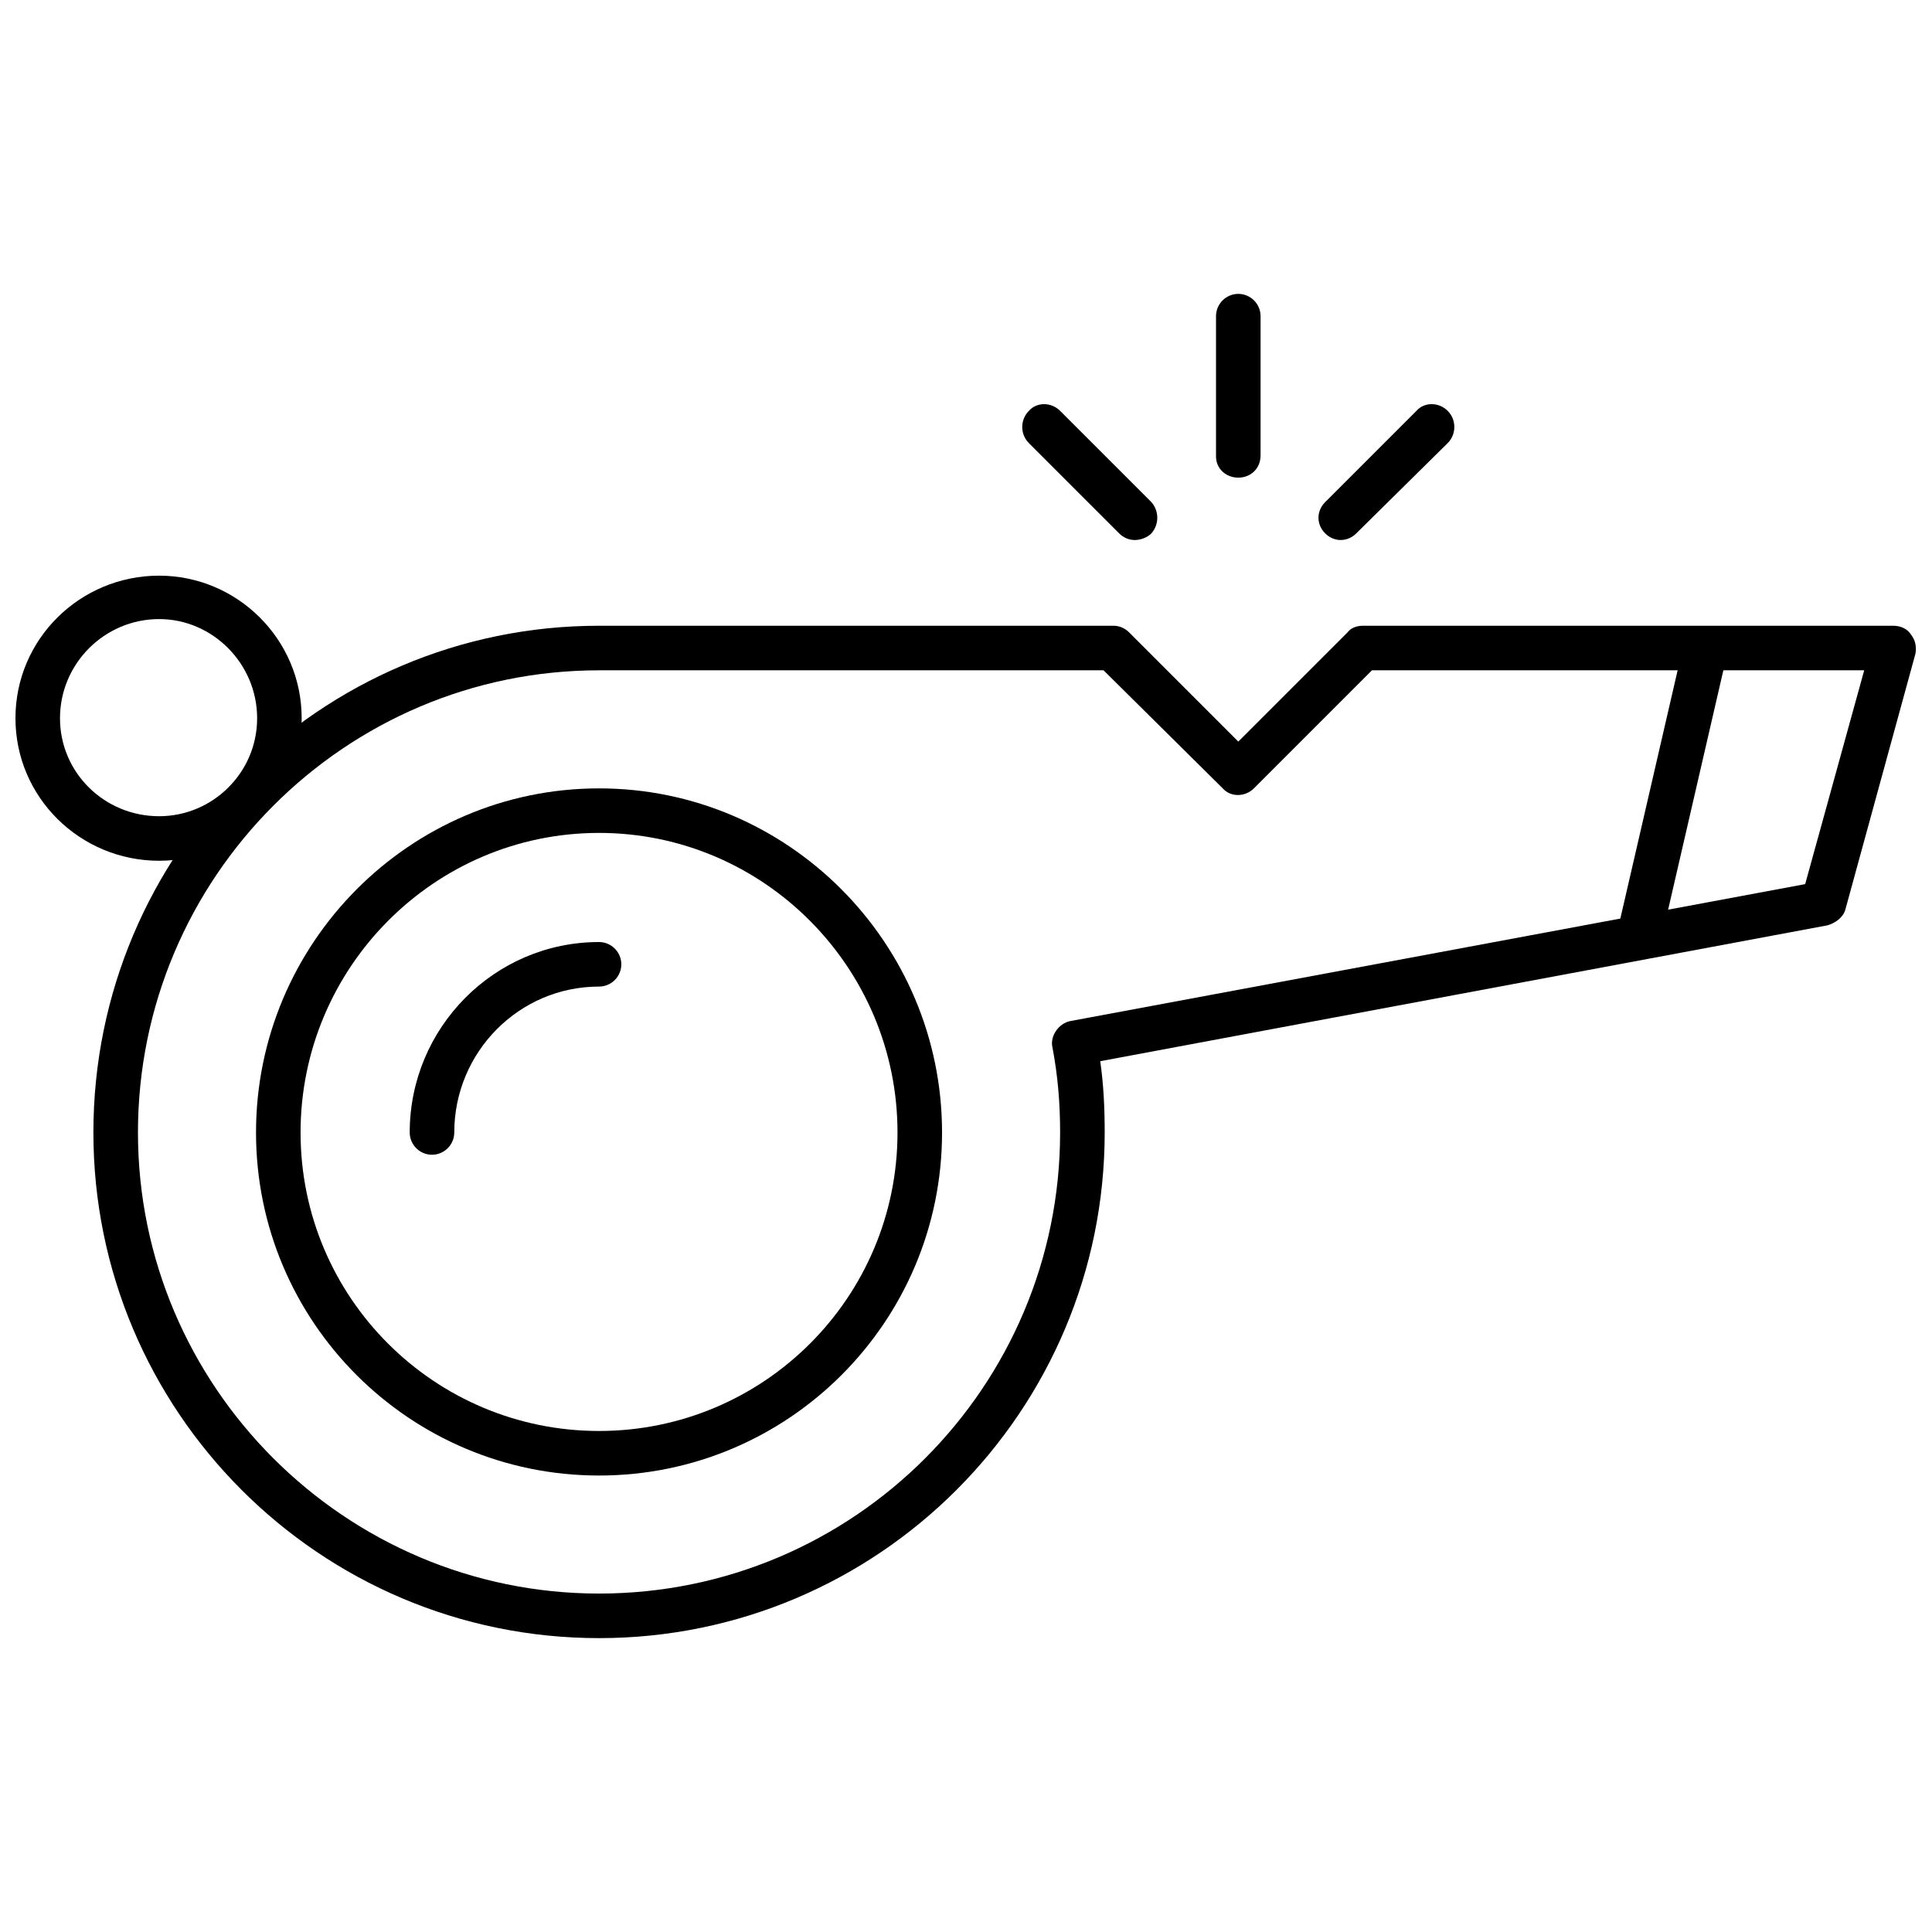 <?xml version="1.0" encoding="UTF-8"?>
<!-- Uploaded to: ICON Repo, www.iconrepo.com, Generator: ICON Repo Mixer Tools -->
<svg width="800px" height="800px" version="1.1" viewBox="144 144 512 512" xmlns="http://www.w3.org/2000/svg">
 <defs>
  <clipPath id="b">
   <path d="m168 309h483.9v270h-483.9z"/>
  </clipPath>
  <clipPath id="a">
   <path d="m148.09 296h75.906v77h-75.906z"/>
  </clipPath>
 </defs>
 <g clip-path="url(#b)">
  <path d="m302.75 578.12c-74.082 0-134-60.211-134-134 0-74.082 59.914-134.29 134-134.29h136.36c1.477 0 2.953 0.59 4.133 1.77l28.926 28.926 28.926-28.926c0.887-1.18 2.359-1.77 4.133-1.77h140.49c2.066 0 3.836 0.887 4.723 2.359 1.18 1.477 1.477 3.246 1.18 5.016l-18.594 67.883c-0.59 2.066-2.656 3.543-4.723 4.133l-192.73 36.008c0.887 6.199 1.18 12.395 1.18 18.891 0 73.785-59.914 134-134 134zm0-256.48c-67.293 0-122.19 54.898-122.19 122.48 0 67.293 54.898 122.19 122.19 122.19 67.586 0 122.19-54.898 122.19-122.19 0-7.672-0.59-15.051-2.066-22.727-0.59-2.953 1.77-6.199 4.723-6.789l194.79-36.301 15.645-56.668h-130.45l-31.285 31.285c-2.359 2.359-6.199 2.359-8.266 0l-31.582-31.285h-133.7z" fill-rule="evenodd"/>
 </g>
 <path d="m578.12 398.38h-1.18c-3.246-0.887-5.312-3.836-4.426-7.082l17.707-76.738c0.59-3.246 3.836-5.312 7.082-4.426 3.246 0.59 5.016 3.836 4.426 7.082l-17.707 76.738c-0.887 2.656-3.246 4.426-5.902 4.426z" fill-rule="evenodd"/>
 <path d="m302.75 535.03c-50.176 0-90.902-40.73-90.902-90.902 0-50.176 40.73-91.199 90.902-91.199 50.176 0 90.902 41.023 90.902 91.199s-40.73 90.902-90.902 90.902zm0-170.3c-43.68 0-79.098 35.711-79.098 79.395 0 43.68 35.418 79.098 79.098 79.098s79.098-35.418 79.098-79.098-35.418-79.395-79.098-79.395z" fill-rule="evenodd"/>
 <g clip-path="url(#a)">
  <path d="m186.17 372.11c-20.957 0-38.074-16.824-38.074-37.777 0-20.957 17.117-37.777 38.074-37.777 20.66 0 37.777 16.824 37.777 37.777 0 20.957-17.117 37.777-37.777 37.777zm0-64.047c-14.461 0-26.27 11.805-26.27 26.27 0 14.461 11.805 25.973 26.27 25.973 14.168 0 25.973-11.512 25.973-25.973 0-14.461-11.805-26.27-25.973-26.27z" fill-rule="evenodd"/>
 </g>
 <path d="m472.16 270.58c-3.246 0-5.902-2.359-5.902-5.609v-37.188c0-3.246 2.656-5.902 5.902-5.902s5.902 2.656 5.902 5.902v36.895c0 3.543-2.656 5.902-5.902 5.902z" fill-rule="evenodd"/>
 <path d="m444.71 287.11c-1.477 0-2.953-0.59-4.133-1.77l-23.906-23.906c-2.359-2.359-2.359-6.199 0-8.559 2.066-2.359 5.902-2.359 8.266 0l24.203 24.203c2.066 2.359 2.066 5.902 0 8.266-1.18 1.18-2.953 1.77-4.426 1.77z" fill-rule="evenodd"/>
 <path d="m499.31 287.11c-1.477 0-2.953-0.59-4.133-1.77-2.359-2.359-2.359-5.902 0-8.266l24.203-24.203c2.066-2.359 5.902-2.359 8.266 0 2.359 2.359 2.359 6.199 0 8.559l-24.203 23.906c-1.18 1.18-2.656 1.77-4.133 1.77z" fill-rule="evenodd"/>
 <path d="m258.48 450.02c-3.246 0-5.902-2.656-5.902-5.902 0-27.742 22.43-50.469 50.176-50.469 3.246 0 5.902 2.656 5.902 5.902 0 3.246-2.656 5.902-5.902 5.902-21.25 0-38.367 17.414-38.367 38.664 0 3.246-2.656 5.902-5.902 5.902z" fill-rule="evenodd"/>
</svg>